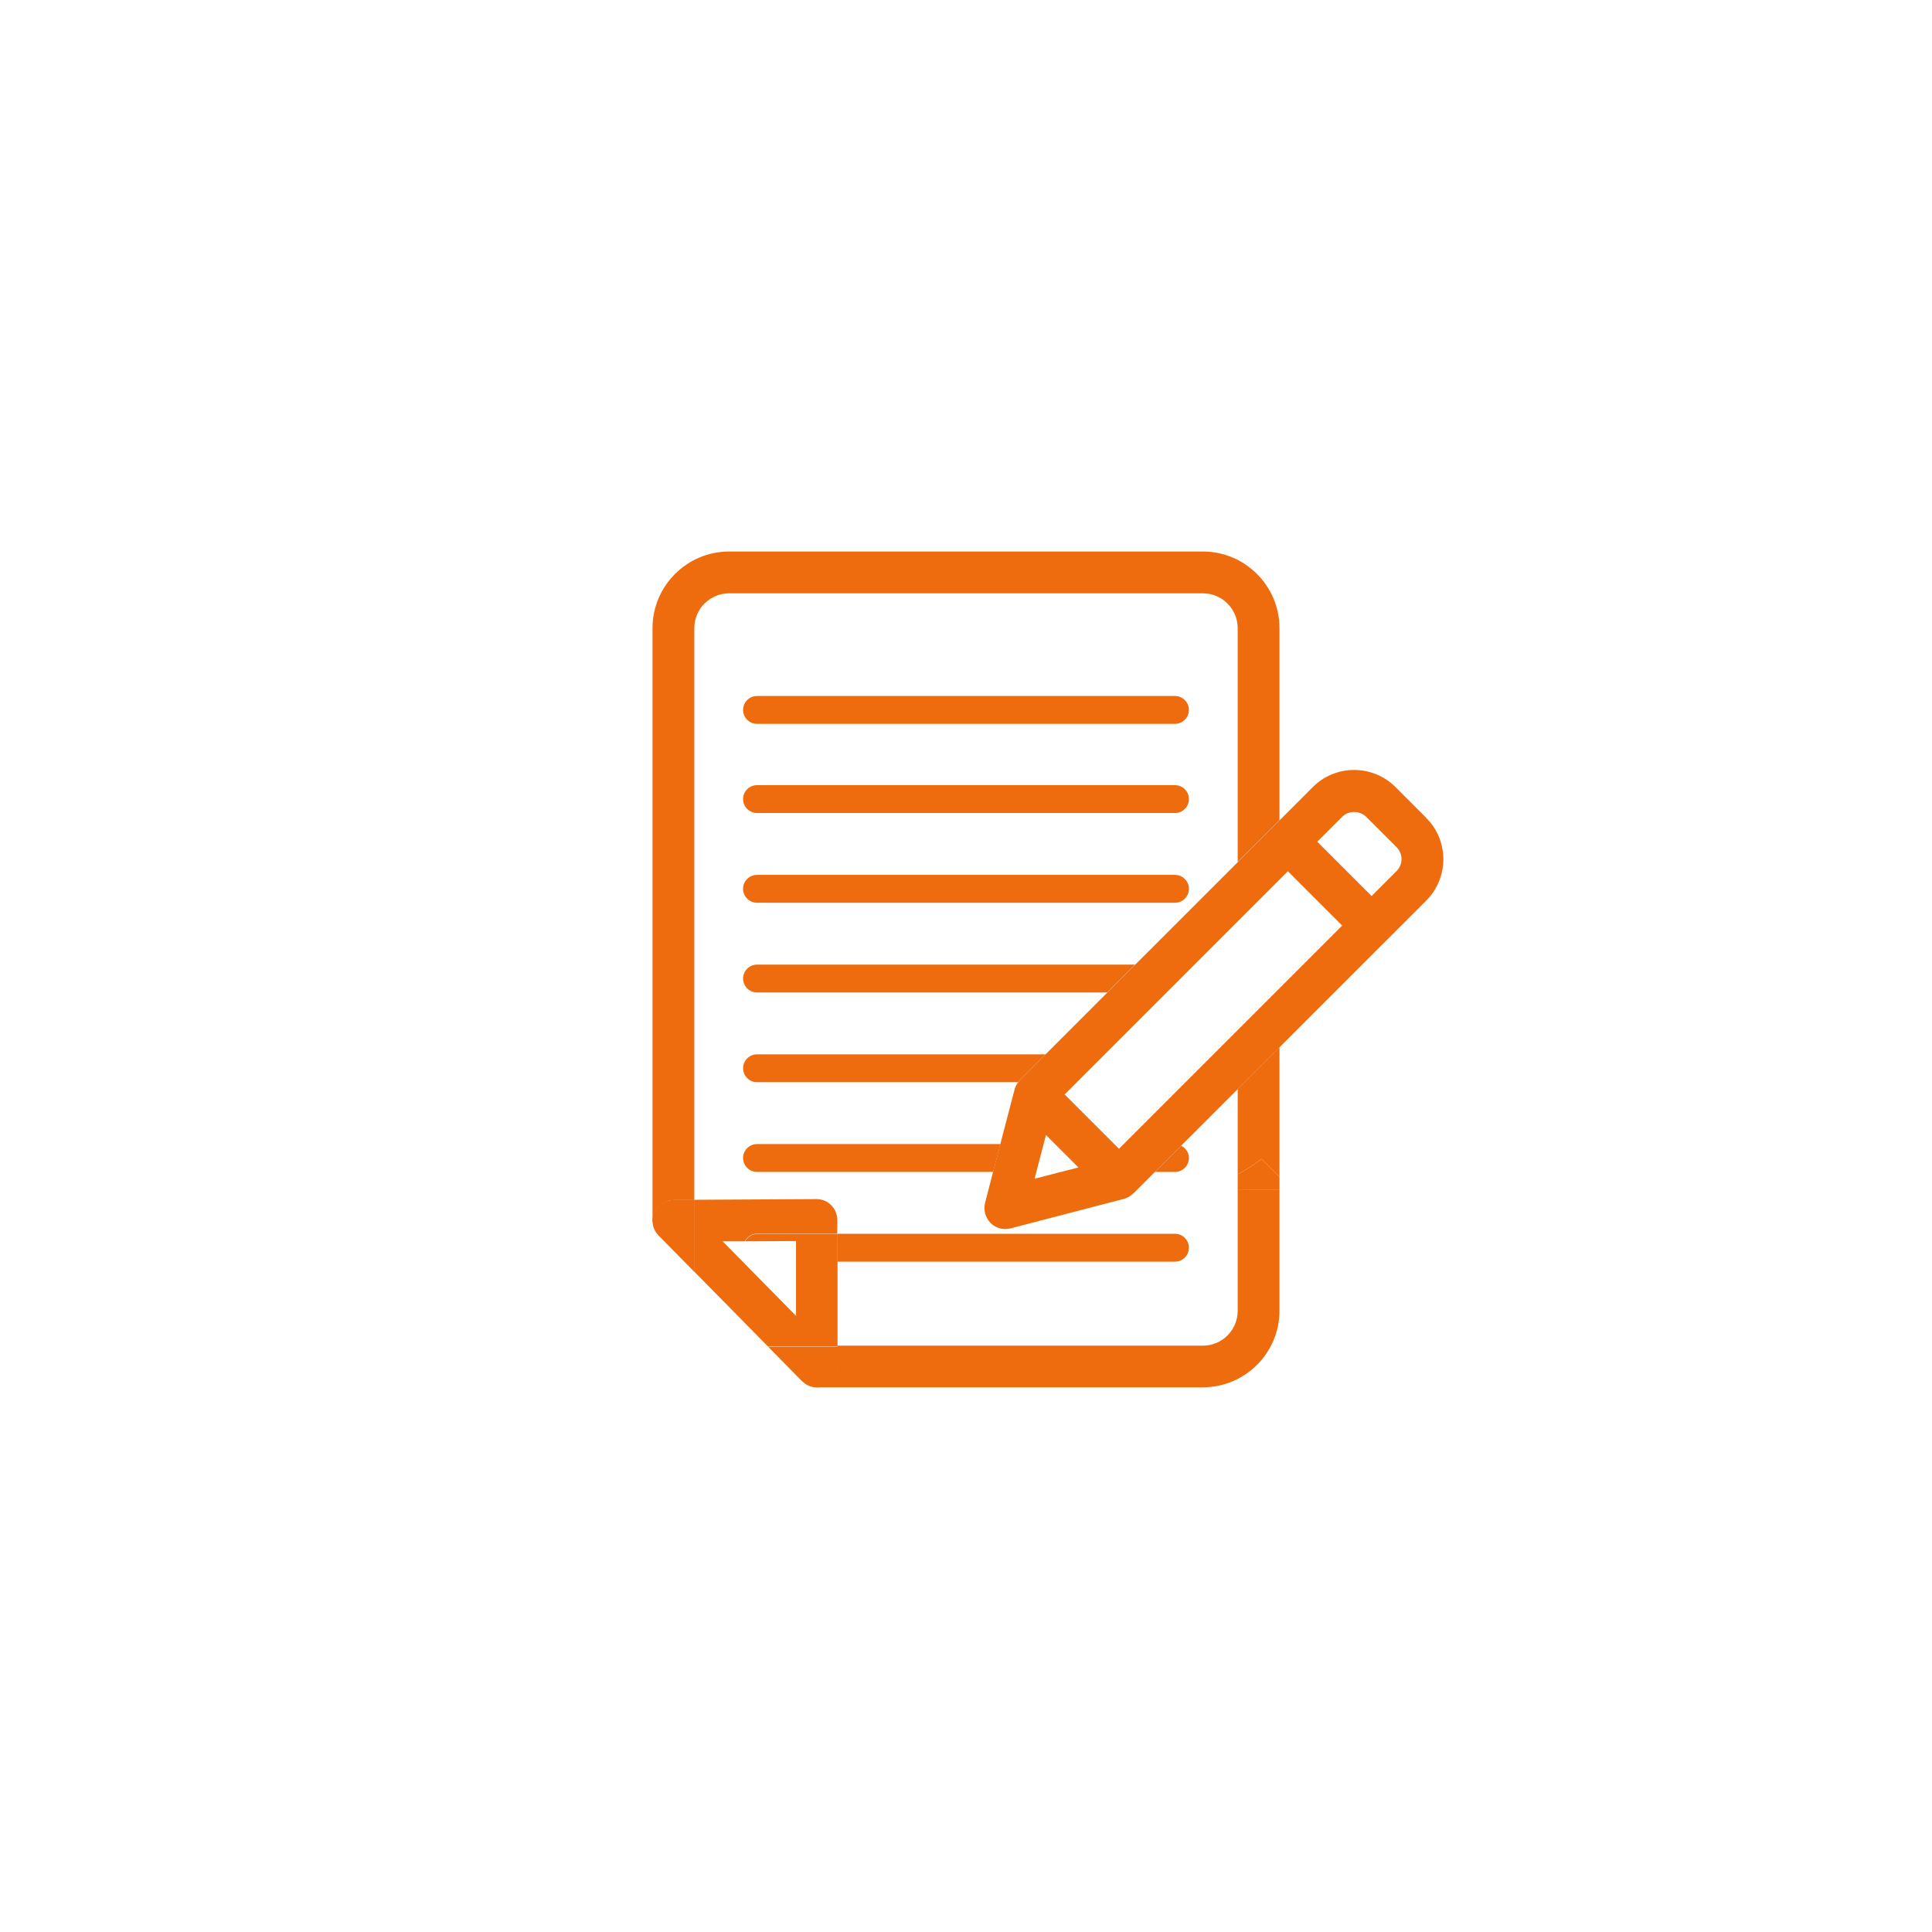 <svg width="104" height="104" viewBox="0 0 104 104" fill="none" xmlns="http://www.w3.org/2000/svg">
<g filter="url(#filter0_d_141_7587)">
<rect x="10" y="7" width="84" height="84" rx="8" fill="white" shape-rendering="crispEdges"/>
<path d="M40.75 35.965H63.25C63.663 35.965 64 35.627 64 35.215C64 34.803 63.663 34.465 63.25 34.465H40.75C40.337 34.465 40 34.803 40 35.215C40 35.627 40.337 35.965 40.75 35.965Z" fill="#EE6C0E"/>
<path d="M40.75 40.765H63.25C63.663 40.765 64 40.428 64 40.015C64 39.602 63.663 39.265 63.25 39.265H40.75C40.337 39.265 40 39.602 40 40.015C40 40.428 40.337 40.765 40.75 40.765Z" fill="#EE6C0E"/>
<path d="M40.75 45.595H63.25C63.663 45.595 64 45.258 64 44.845C64 44.432 63.663 44.095 63.25 44.095H40.75C40.337 44.095 40 44.432 40 44.845C40 45.258 40.337 45.595 40.75 45.595Z" fill="#EE6C0E"/>
<path d="M40.75 48.925C40.337 48.925 40 49.263 40 49.675C40 50.087 40.337 50.425 40.75 50.425H59.605L61.105 48.925H40.75Z" fill="#EE6C0E"/>
<path d="M54.917 55.12L56.282 53.755H40.75C40.337 53.755 40 54.093 40 54.505C40 54.917 40.337 55.255 40.75 55.255H54.805C54.835 55.218 54.873 55.18 54.903 55.142C54.903 55.142 54.91 55.127 54.917 55.12Z" fill="#EE6C0E"/>
<path d="M63.25 60.085C63.662 60.085 64 59.748 64 59.335C64 59.042 63.827 58.795 63.58 58.675L62.17 60.085H63.25Z" fill="#EE6C0E"/>
<path d="M40.75 58.585C40.337 58.585 40 58.922 40 59.335C40 59.748 40.337 60.085 40.75 60.085H53.462L53.852 58.585H40.75Z" fill="#EE6C0E"/>
<path d="M63.25 64.915C63.663 64.915 64 64.578 64 64.165C64 63.752 63.663 63.415 63.25 63.415H45.078V64.915H63.25Z" fill="#EE6C0E"/>
<path d="M54.662 55.525C54.662 55.525 54.677 55.487 54.685 55.472C54.677 55.487 54.67 55.51 54.662 55.525Z" fill="#EE6C0E"/>
<path d="M74.627 47.627C74.627 47.627 74.627 47.62 74.635 47.612L74.612 47.635C74.612 47.635 74.62 47.635 74.627 47.627Z" fill="#EE6C0E"/>
<path d="M54.805 55.255C54.76 55.322 54.715 55.39 54.685 55.472C54.715 55.398 54.775 55.33 54.828 55.255H54.805Z" fill="#EE6C0E"/>
<path d="M54.903 55.142C54.903 55.142 54.835 55.218 54.805 55.255H54.828C54.828 55.255 54.873 55.172 54.903 55.142Z" fill="#EE6C0E"/>
<path d="M66.625 61.037V60.212C67.075 59.972 67.502 59.695 67.907 59.387L68.875 60.355V53.372L66.625 55.622V61.037Z" fill="#EE6C0E"/>
<path d="M66.625 67.562C66.625 68.597 65.785 69.438 64.75 69.438H45.093V70.51C45.093 70.96 44.823 71.373 44.403 71.545C44.283 71.597 44.163 71.62 44.035 71.62V71.68H64.75C67.023 71.68 68.875 69.828 68.875 67.555V61.03H66.625V67.555V67.562Z" fill="#EE6C0E"/>
<path d="M64.75 26.688H39.25C36.977 26.688 35.125 28.54 35.125 30.812V62.755H35.155C35.155 62.597 35.163 62.44 35.23 62.29C35.403 61.877 35.807 61.608 36.25 61.6H37.375V30.812C37.375 29.777 38.215 28.938 39.25 28.938H64.75C65.785 28.938 66.625 29.777 66.625 30.812V43.405L68.515 41.515L68.875 41.155V30.812C68.875 28.54 67.022 26.688 64.75 26.688Z" fill="#EE6C0E"/>
<path d="M76.765 41.013L75.13 39.377C74.53 38.778 73.735 38.447 72.895 38.447C72.055 38.447 71.252 38.778 70.66 39.377L68.875 41.163L68.515 41.523L66.625 43.413L61.105 48.932L59.605 50.432L56.275 53.763L54.91 55.127C54.91 55.127 54.902 55.142 54.895 55.15C54.865 55.188 54.85 55.225 54.82 55.263C54.767 55.33 54.707 55.398 54.677 55.48C54.67 55.495 54.662 55.517 54.655 55.532C54.64 55.57 54.625 55.6 54.617 55.638L53.845 58.593L53.455 60.093L53.027 61.75C52.93 62.133 53.042 62.545 53.32 62.83C53.537 63.047 53.822 63.16 54.115 63.16C54.212 63.16 54.302 63.145 54.4 63.123L60.512 61.532C60.55 61.525 60.58 61.502 60.617 61.495C60.632 61.495 60.655 61.48 60.67 61.472C60.722 61.45 60.775 61.42 60.82 61.39C60.835 61.383 60.842 61.375 60.857 61.367C60.91 61.33 60.955 61.292 61 61.248C61.015 61.233 61.037 61.218 61.052 61.203L61.075 61.18L62.17 60.085L63.58 58.675L66.625 55.63L68.875 53.38L74.612 47.642L74.635 47.62L76.765 45.49C77.365 44.89 77.695 44.095 77.695 43.255C77.695 42.415 77.365 41.612 76.765 41.02V41.013ZM57.107 60.085L55.69 60.453L55.787 60.085L56.177 58.585L56.305 58.097L56.792 58.585L58.052 59.845L57.115 60.085H57.107ZM60.49 58.585L60.235 58.84L59.98 58.585L57.31 55.915L57.97 55.255L59.47 53.755L62.8 50.425L63.91 49.315L69.325 43.9L72.25 46.825L60.497 58.578L60.49 58.585ZM75.175 43.892L73.832 45.235L70.907 42.31L72.25 40.968C72.595 40.623 73.195 40.623 73.54 40.968L75.175 42.602C75.347 42.775 75.445 43.008 75.445 43.248C75.445 43.487 75.347 43.72 75.175 43.892Z" fill="#EE6C0E"/>
<path d="M66.625 60.212V61.038H68.875V60.355L67.907 59.388C67.51 59.695 67.075 59.972 66.625 60.212Z" fill="#EE6C0E"/>
<path d="M42.85 64.93V67.832L38.897 63.82H40.09C40.217 63.58 40.457 63.415 40.735 63.415H45.07V62.665C45.07 62.365 44.95 62.08 44.74 61.87C44.53 61.66 44.245 61.547 43.952 61.547L37.36 61.585V65.44L41.335 69.475H45.085V64.922H42.842L42.85 64.93Z" fill="#EE6C0E"/>
<path d="M40.098 63.82L42.85 63.805V64.937H45.085V63.43H40.75C40.465 63.43 40.233 63.595 40.105 63.827L40.098 63.82Z" fill="#EE6C0E"/>
<path d="M36.235 61.6C35.785 61.6 35.38 61.877 35.208 62.29C35.035 62.71 35.133 63.182 35.447 63.505L37.36 65.448V61.593H36.235V61.6Z" fill="#EE6C0E"/>
<path d="M43.188 71.358C43.405 71.575 43.69 71.688 43.983 71.688C44.125 71.688 44.268 71.657 44.41 71.605C44.83 71.433 45.1 71.02 45.1 70.57V69.49H41.343L43.188 71.365V71.358Z" fill="#EE6C0E"/>
</g>
<defs>
<filter id="filter0_d_141_7587" x="0" y="0" width="104" height="104" filterUnits="userSpaceOnUse" color-interpolation-filters="sRGB">
<feFlood flood-opacity="0" result="BackgroundImageFix"/>
<feColorMatrix in="SourceAlpha" type="matrix" values="0 0 0 0 0 0 0 0 0 0 0 0 0 0 0 0 0 0 127 0" result="hardAlpha"/>
<feOffset dy="3"/>
<feGaussianBlur stdDeviation="5"/>
<feComposite in2="hardAlpha" operator="out"/>
<feColorMatrix type="matrix" values="0 0 0 0 0 0 0 0 0 0 0 0 0 0 0 0 0 0 0.25 0"/>
<feBlend mode="normal" in2="BackgroundImageFix" result="effect1_dropShadow_141_7587"/>
<feBlend mode="normal" in="SourceGraphic" in2="effect1_dropShadow_141_7587" result="shape"/>
</filter>
</defs>
</svg>
